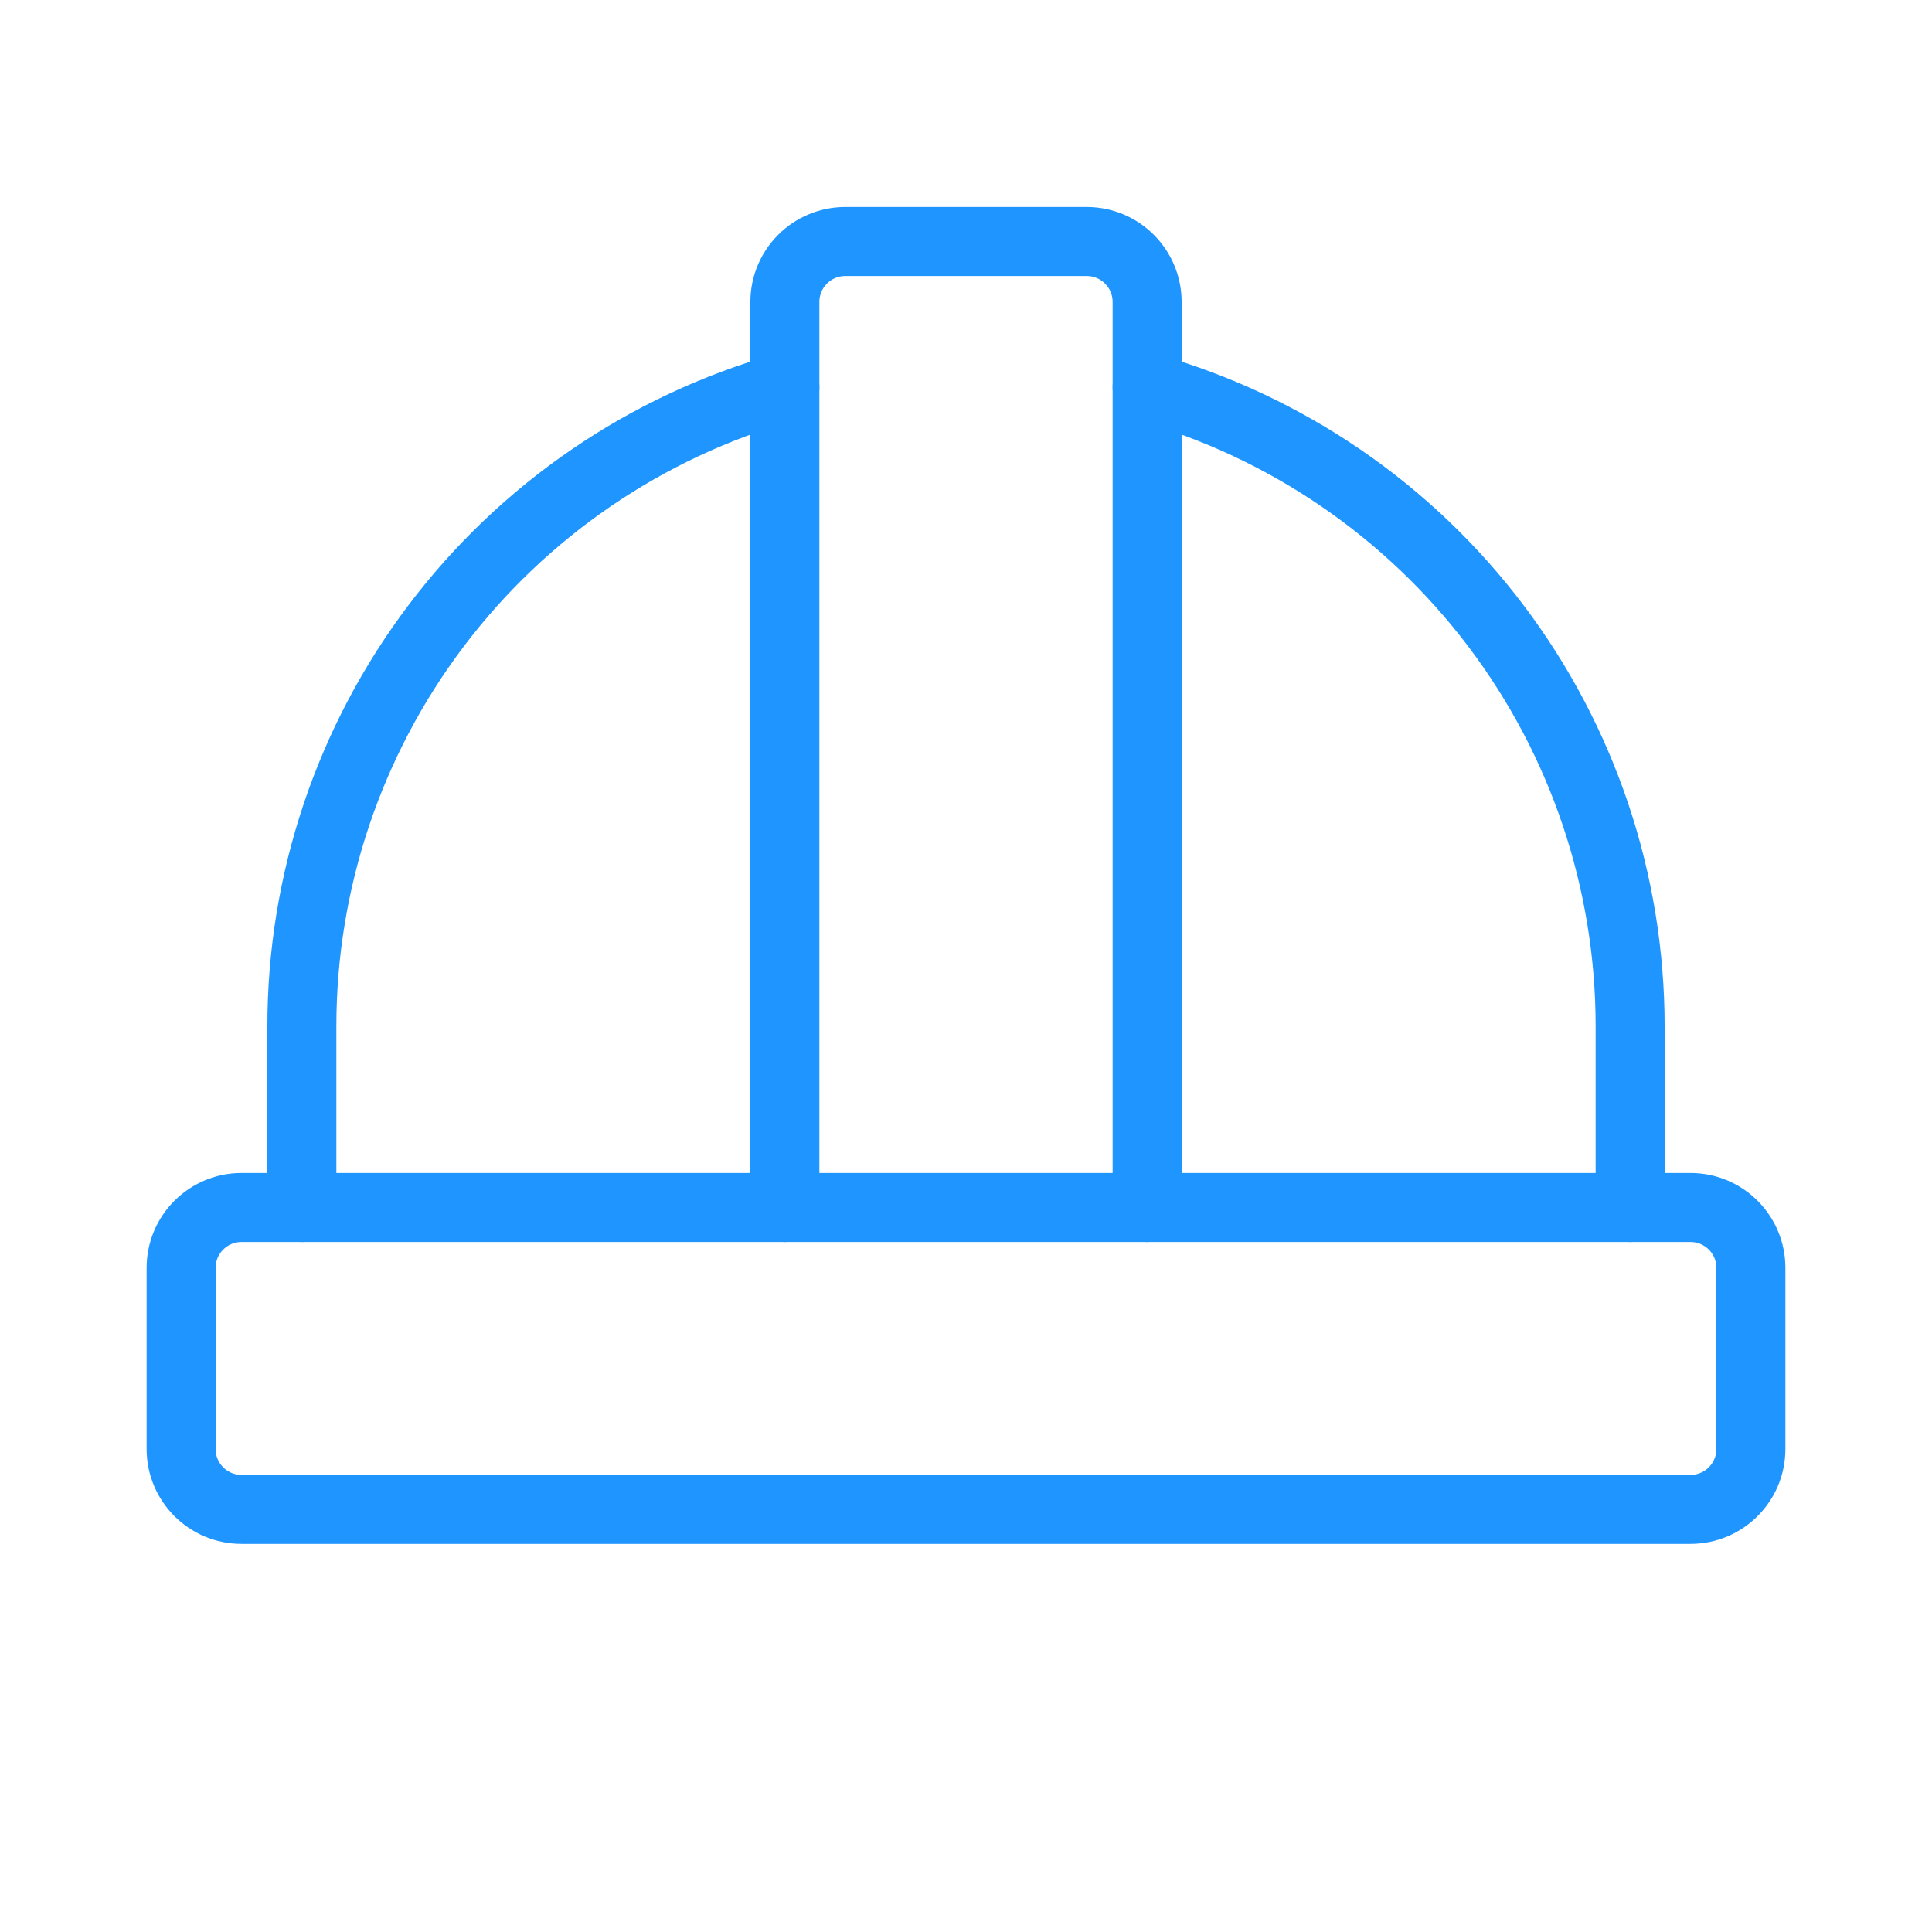 <svg width="56" height="56" viewBox="0 0 56 56" fill="none" xmlns="http://www.w3.org/2000/svg">
<g clip-path="url(#clip0_10803_13429)">
<path d="M49 35H7C6.034 35 5.25 35.783 5.25 36.75V42C5.25 42.967 6.034 43.75 7 43.75H49C49.967 43.75 50.75 42.967 50.75 42V36.75C50.75 35.783 49.967 35 49 35Z" stroke="#1F95FF" stroke-width="2" stroke-linecap="round" stroke-linejoin="round"/>
<path d="M22.75 35V8.75C22.75 8.286 22.934 7.841 23.263 7.513C23.591 7.184 24.036 7 24.5 7H31.5C31.964 7 32.409 7.184 32.737 7.513C33.066 7.841 33.25 8.286 33.25 8.75V35" stroke="#1F95FF" stroke-width="2" stroke-linecap="round" stroke-linejoin="round"/>
<path d="M47.25 35V29.75C47.251 25.559 45.885 21.482 43.358 18.138C40.831 14.794 37.282 12.367 33.25 11.224" stroke="#1F95FF" stroke-width="2" stroke-linecap="round" stroke-linejoin="round"/>
<path d="M8.75 35V29.75C8.749 25.559 10.115 21.482 12.642 18.138C15.169 14.794 18.718 12.367 22.75 11.224" stroke="#1F95FF" stroke-width="2" stroke-linecap="round" stroke-linejoin="round"/>
</g>
<defs>
<clipPath id="clip0_10803_13429">
<rect width="56" height="56" fill="white"/>
</clipPath>
</defs>
</svg>
